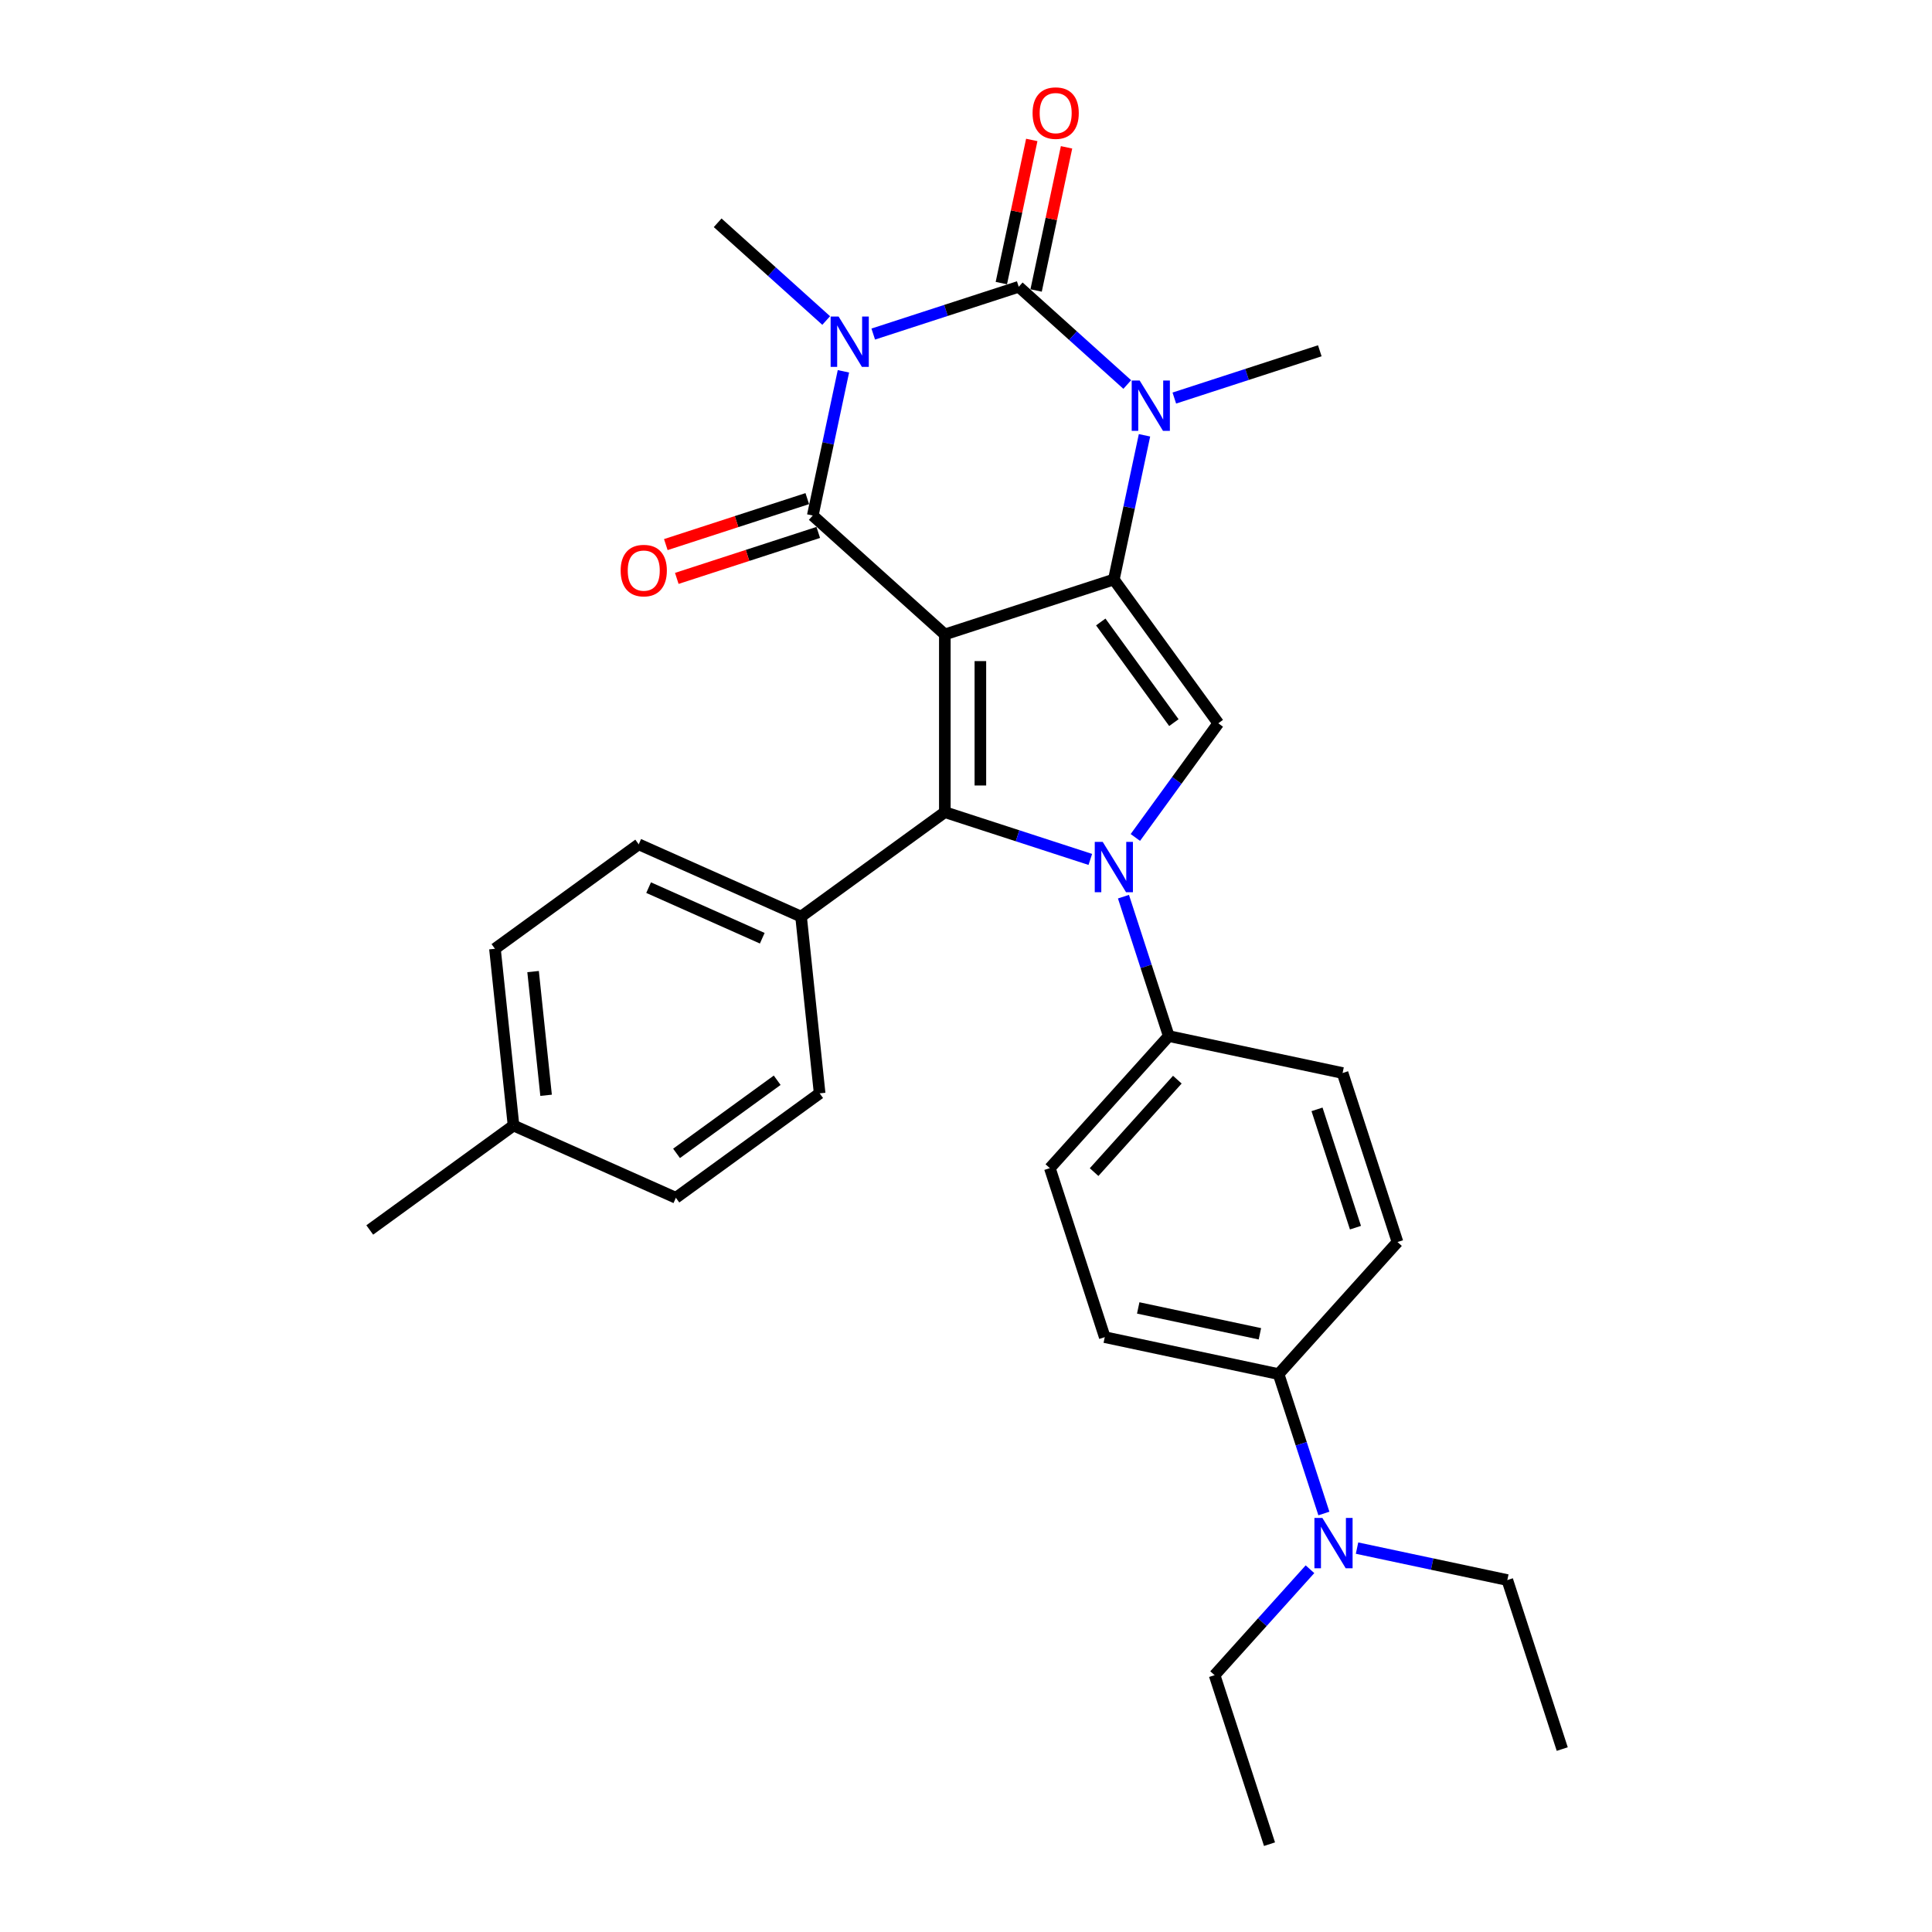 <?xml version='1.0' encoding='iso-8859-1'?>
<svg version='1.1' baseProfile='full'
              xmlns='http://www.w3.org/2000/svg'
                      xmlns:rdkit='http://www.rdkit.org/xml'
                      xmlns:xlink='http://www.w3.org/1999/xlink'
                  xml:space='preserve'
width='1000px' height='1000px' viewBox='0 0 1000 1000'>
<!-- END OF HEADER -->
<rect style='opacity:1.0;fill:#FFFFFF;stroke:none' width='1000' height='1000' x='0' y='0'> </rect>
<path class='bond-1' d='M 489.044,328.385 L 576.524,299.961' style='fill:none;fill-rule:evenodd;stroke:#000000;stroke-width:6px;stroke-linecap:butt;stroke-linejoin:miter;stroke-opacity:1' />
<path class='bond-2' d='M 489.044,328.385 L 420.688,266.837' style='fill:none;fill-rule:evenodd;stroke:#000000;stroke-width:6px;stroke-linecap:butt;stroke-linejoin:miter;stroke-opacity:1' />
<path class='bond-4' d='M 489.044,328.385 L 489.044,420.367' style='fill:none;fill-rule:evenodd;stroke:#000000;stroke-width:6px;stroke-linecap:butt;stroke-linejoin:miter;stroke-opacity:1' />
<path class='bond-4' d='M 507.44,342.182 L 507.44,406.57' style='fill:none;fill-rule:evenodd;stroke:#000000;stroke-width:6px;stroke-linecap:butt;stroke-linejoin:miter;stroke-opacity:1' />
<path class='bond-0' d='M 436.555,192.19 L 428.622,229.514' style='fill:none;fill-rule:evenodd;stroke:#0000FF;stroke-width:6px;stroke-linecap:butt;stroke-linejoin:miter;stroke-opacity:1' />
<path class='bond-0' d='M 428.622,229.514 L 420.688,266.837' style='fill:none;fill-rule:evenodd;stroke:#000000;stroke-width:6px;stroke-linecap:butt;stroke-linejoin:miter;stroke-opacity:1' />
<path class='bond-3' d='M 451.991,172.909 L 489.641,160.675' style='fill:none;fill-rule:evenodd;stroke:#0000FF;stroke-width:6px;stroke-linecap:butt;stroke-linejoin:miter;stroke-opacity:1' />
<path class='bond-3' d='M 489.641,160.675 L 527.292,148.442' style='fill:none;fill-rule:evenodd;stroke:#000000;stroke-width:6px;stroke-linecap:butt;stroke-linejoin:miter;stroke-opacity:1' />
<path class='bond-16' d='M 427.634,165.9 L 399.545,140.609' style='fill:none;fill-rule:evenodd;stroke:#0000FF;stroke-width:6px;stroke-linecap:butt;stroke-linejoin:miter;stroke-opacity:1' />
<path class='bond-16' d='M 399.545,140.609 L 371.457,115.318' style='fill:none;fill-rule:evenodd;stroke:#000000;stroke-width:6px;stroke-linecap:butt;stroke-linejoin:miter;stroke-opacity:1' />
<path class='bond-6' d='M 576.524,299.961 L 584.457,262.637' style='fill:none;fill-rule:evenodd;stroke:#000000;stroke-width:6px;stroke-linecap:butt;stroke-linejoin:miter;stroke-opacity:1' />
<path class='bond-6' d='M 584.457,262.637 L 592.391,225.314' style='fill:none;fill-rule:evenodd;stroke:#0000FF;stroke-width:6px;stroke-linecap:butt;stroke-linejoin:miter;stroke-opacity:1' />
<path class='bond-7' d='M 576.524,299.961 L 630.589,374.376' style='fill:none;fill-rule:evenodd;stroke:#000000;stroke-width:6px;stroke-linecap:butt;stroke-linejoin:miter;stroke-opacity:1' />
<path class='bond-7' d='M 569.751,321.937 L 607.597,374.027' style='fill:none;fill-rule:evenodd;stroke:#000000;stroke-width:6px;stroke-linecap:butt;stroke-linejoin:miter;stroke-opacity:1' />
<path class='bond-11' d='M 417.846,258.089 L 381.235,269.985' style='fill:none;fill-rule:evenodd;stroke:#000000;stroke-width:6px;stroke-linecap:butt;stroke-linejoin:miter;stroke-opacity:1' />
<path class='bond-11' d='M 381.235,269.985 L 344.623,281.881' style='fill:none;fill-rule:evenodd;stroke:#FF0000;stroke-width:6px;stroke-linecap:butt;stroke-linejoin:miter;stroke-opacity:1' />
<path class='bond-11' d='M 423.531,275.585 L 386.919,287.481' style='fill:none;fill-rule:evenodd;stroke:#000000;stroke-width:6px;stroke-linecap:butt;stroke-linejoin:miter;stroke-opacity:1' />
<path class='bond-11' d='M 386.919,287.481 L 350.308,299.377' style='fill:none;fill-rule:evenodd;stroke:#FF0000;stroke-width:6px;stroke-linecap:butt;stroke-linejoin:miter;stroke-opacity:1' />
<path class='bond-10' d='M 536.289,150.354 L 544.164,113.306' style='fill:none;fill-rule:evenodd;stroke:#000000;stroke-width:6px;stroke-linecap:butt;stroke-linejoin:miter;stroke-opacity:1' />
<path class='bond-10' d='M 544.164,113.306 L 552.039,76.258' style='fill:none;fill-rule:evenodd;stroke:#FF0000;stroke-width:6px;stroke-linecap:butt;stroke-linejoin:miter;stroke-opacity:1' />
<path class='bond-10' d='M 518.295,146.529 L 526.17,109.482' style='fill:none;fill-rule:evenodd;stroke:#000000;stroke-width:6px;stroke-linecap:butt;stroke-linejoin:miter;stroke-opacity:1' />
<path class='bond-10' d='M 526.17,109.482 L 534.044,72.434' style='fill:none;fill-rule:evenodd;stroke:#FF0000;stroke-width:6px;stroke-linecap:butt;stroke-linejoin:miter;stroke-opacity:1' />
<path class='bond-31' d='M 527.292,148.442 L 555.381,173.733' style='fill:none;fill-rule:evenodd;stroke:#000000;stroke-width:6px;stroke-linecap:butt;stroke-linejoin:miter;stroke-opacity:1' />
<path class='bond-31' d='M 555.381,173.733 L 583.469,199.024' style='fill:none;fill-rule:evenodd;stroke:#0000FF;stroke-width:6px;stroke-linecap:butt;stroke-linejoin:miter;stroke-opacity:1' />
<path class='bond-5' d='M 489.044,420.367 L 526.695,432.6' style='fill:none;fill-rule:evenodd;stroke:#000000;stroke-width:6px;stroke-linecap:butt;stroke-linejoin:miter;stroke-opacity:1' />
<path class='bond-5' d='M 526.695,432.6 L 564.345,444.834' style='fill:none;fill-rule:evenodd;stroke:#0000FF;stroke-width:6px;stroke-linecap:butt;stroke-linejoin:miter;stroke-opacity:1' />
<path class='bond-9' d='M 489.044,420.367 L 414.629,474.432' style='fill:none;fill-rule:evenodd;stroke:#000000;stroke-width:6px;stroke-linecap:butt;stroke-linejoin:miter;stroke-opacity:1' />
<path class='bond-8' d='M 581.503,464.115 L 593.225,500.193' style='fill:none;fill-rule:evenodd;stroke:#0000FF;stroke-width:6px;stroke-linecap:butt;stroke-linejoin:miter;stroke-opacity:1' />
<path class='bond-8' d='M 593.225,500.193 L 604.948,536.271' style='fill:none;fill-rule:evenodd;stroke:#000000;stroke-width:6px;stroke-linecap:butt;stroke-linejoin:miter;stroke-opacity:1' />
<path class='bond-30' d='M 587.657,433.467 L 609.123,403.921' style='fill:none;fill-rule:evenodd;stroke:#0000FF;stroke-width:6px;stroke-linecap:butt;stroke-linejoin:miter;stroke-opacity:1' />
<path class='bond-30' d='M 609.123,403.921 L 630.589,374.376' style='fill:none;fill-rule:evenodd;stroke:#000000;stroke-width:6px;stroke-linecap:butt;stroke-linejoin:miter;stroke-opacity:1' />
<path class='bond-21' d='M 607.826,206.033 L 645.477,193.799' style='fill:none;fill-rule:evenodd;stroke:#0000FF;stroke-width:6px;stroke-linecap:butt;stroke-linejoin:miter;stroke-opacity:1' />
<path class='bond-21' d='M 645.477,193.799 L 683.128,181.566' style='fill:none;fill-rule:evenodd;stroke:#000000;stroke-width:6px;stroke-linecap:butt;stroke-linejoin:miter;stroke-opacity:1' />
<path class='bond-14' d='M 604.948,536.271 L 694.919,555.395' style='fill:none;fill-rule:evenodd;stroke:#000000;stroke-width:6px;stroke-linecap:butt;stroke-linejoin:miter;stroke-opacity:1' />
<path class='bond-15' d='M 604.948,536.271 L 543.4,604.626' style='fill:none;fill-rule:evenodd;stroke:#000000;stroke-width:6px;stroke-linecap:butt;stroke-linejoin:miter;stroke-opacity:1' />
<path class='bond-15' d='M 609.387,558.833 L 566.303,606.682' style='fill:none;fill-rule:evenodd;stroke:#000000;stroke-width:6px;stroke-linecap:butt;stroke-linejoin:miter;stroke-opacity:1' />
<path class='bond-19' d='M 414.629,474.432 L 330.6,437.02' style='fill:none;fill-rule:evenodd;stroke:#000000;stroke-width:6px;stroke-linecap:butt;stroke-linejoin:miter;stroke-opacity:1' />
<path class='bond-19' d='M 394.542,485.626 L 335.722,459.438' style='fill:none;fill-rule:evenodd;stroke:#000000;stroke-width:6px;stroke-linecap:butt;stroke-linejoin:miter;stroke-opacity:1' />
<path class='bond-20' d='M 414.629,474.432 L 424.244,565.91' style='fill:none;fill-rule:evenodd;stroke:#000000;stroke-width:6px;stroke-linecap:butt;stroke-linejoin:miter;stroke-opacity:1' />
<path class='bond-12' d='M 661.796,711.23 L 571.824,692.106' style='fill:none;fill-rule:evenodd;stroke:#000000;stroke-width:6px;stroke-linecap:butt;stroke-linejoin:miter;stroke-opacity:1' />
<path class='bond-12' d='M 652.125,690.367 L 589.144,676.98' style='fill:none;fill-rule:evenodd;stroke:#000000;stroke-width:6px;stroke-linecap:butt;stroke-linejoin:miter;stroke-opacity:1' />
<path class='bond-13' d='M 661.796,711.23 L 673.518,747.308' style='fill:none;fill-rule:evenodd;stroke:#000000;stroke-width:6px;stroke-linecap:butt;stroke-linejoin:miter;stroke-opacity:1' />
<path class='bond-13' d='M 673.518,747.308 L 685.24,783.386' style='fill:none;fill-rule:evenodd;stroke:#0000FF;stroke-width:6px;stroke-linecap:butt;stroke-linejoin:miter;stroke-opacity:1' />
<path class='bond-33' d='M 661.796,711.23 L 723.343,642.874' style='fill:none;fill-rule:evenodd;stroke:#000000;stroke-width:6px;stroke-linecap:butt;stroke-linejoin:miter;stroke-opacity:1' />
<path class='bond-25' d='M 678.041,812.235 L 653.356,839.651' style='fill:none;fill-rule:evenodd;stroke:#0000FF;stroke-width:6px;stroke-linecap:butt;stroke-linejoin:miter;stroke-opacity:1' />
<path class='bond-25' d='M 653.356,839.651 L 628.672,867.066' style='fill:none;fill-rule:evenodd;stroke:#000000;stroke-width:6px;stroke-linecap:butt;stroke-linejoin:miter;stroke-opacity:1' />
<path class='bond-26' d='M 702.398,801.299 L 741.294,809.566' style='fill:none;fill-rule:evenodd;stroke:#0000FF;stroke-width:6px;stroke-linecap:butt;stroke-linejoin:miter;stroke-opacity:1' />
<path class='bond-26' d='M 741.294,809.566 L 780.191,817.834' style='fill:none;fill-rule:evenodd;stroke:#000000;stroke-width:6px;stroke-linecap:butt;stroke-linejoin:miter;stroke-opacity:1' />
<path class='bond-18' d='M 694.919,555.395 L 723.343,642.874' style='fill:none;fill-rule:evenodd;stroke:#000000;stroke-width:6px;stroke-linecap:butt;stroke-linejoin:miter;stroke-opacity:1' />
<path class='bond-18' d='M 681.687,574.201 L 701.584,635.437' style='fill:none;fill-rule:evenodd;stroke:#000000;stroke-width:6px;stroke-linecap:butt;stroke-linejoin:miter;stroke-opacity:1' />
<path class='bond-17' d='M 543.4,604.626 L 571.824,692.106' style='fill:none;fill-rule:evenodd;stroke:#000000;stroke-width:6px;stroke-linecap:butt;stroke-linejoin:miter;stroke-opacity:1' />
<path class='bond-23' d='M 330.6,437.02 L 256.185,491.085' style='fill:none;fill-rule:evenodd;stroke:#000000;stroke-width:6px;stroke-linecap:butt;stroke-linejoin:miter;stroke-opacity:1' />
<path class='bond-22' d='M 424.244,565.91 L 349.829,619.976' style='fill:none;fill-rule:evenodd;stroke:#000000;stroke-width:6px;stroke-linecap:butt;stroke-linejoin:miter;stroke-opacity:1' />
<path class='bond-22' d='M 402.269,559.137 L 350.178,596.983' style='fill:none;fill-rule:evenodd;stroke:#000000;stroke-width:6px;stroke-linecap:butt;stroke-linejoin:miter;stroke-opacity:1' />
<path class='bond-24' d='M 349.829,619.976 L 265.8,582.563' style='fill:none;fill-rule:evenodd;stroke:#000000;stroke-width:6px;stroke-linecap:butt;stroke-linejoin:miter;stroke-opacity:1' />
<path class='bond-32' d='M 256.185,491.085 L 265.8,582.563' style='fill:none;fill-rule:evenodd;stroke:#000000;stroke-width:6px;stroke-linecap:butt;stroke-linejoin:miter;stroke-opacity:1' />
<path class='bond-32' d='M 275.923,502.884 L 282.653,566.919' style='fill:none;fill-rule:evenodd;stroke:#000000;stroke-width:6px;stroke-linecap:butt;stroke-linejoin:miter;stroke-opacity:1' />
<path class='bond-27' d='M 265.8,582.563 L 191.385,636.629' style='fill:none;fill-rule:evenodd;stroke:#000000;stroke-width:6px;stroke-linecap:butt;stroke-linejoin:miter;stroke-opacity:1' />
<path class='bond-28' d='M 628.672,867.066 L 657.096,954.545' style='fill:none;fill-rule:evenodd;stroke:#000000;stroke-width:6px;stroke-linecap:butt;stroke-linejoin:miter;stroke-opacity:1' />
<path class='bond-29' d='M 780.191,817.834 L 808.615,905.314' style='fill:none;fill-rule:evenodd;stroke:#000000;stroke-width:6px;stroke-linecap:butt;stroke-linejoin:miter;stroke-opacity:1' />
<path  class='atom-1' d='M 434.054 163.841
L 442.59 177.638
Q 443.436 179, 444.798 181.465
Q 446.159 183.93, 446.233 184.077
L 446.233 163.841
L 449.691 163.841
L 449.691 189.89
L 446.122 189.89
L 436.961 174.805
Q 435.894 173.039, 434.753 171.016
Q 433.65 168.992, 433.318 168.367
L 433.318 189.89
L 429.934 189.89
L 429.934 163.841
L 434.054 163.841
' fill='#0000FF'/>
<path  class='atom-6' d='M 570.766 435.766
L 579.302 449.563
Q 580.148 450.925, 581.509 453.39
Q 582.871 455.855, 582.944 456.002
L 582.944 435.766
L 586.403 435.766
L 586.403 461.815
L 582.834 461.815
L 573.672 446.73
Q 572.605 444.964, 571.465 442.941
Q 570.361 440.917, 570.03 440.292
L 570.03 461.815
L 566.645 461.815
L 566.645 435.766
L 570.766 435.766
' fill='#0000FF'/>
<path  class='atom-7' d='M 589.89 196.965
L 598.426 210.762
Q 599.272 212.124, 600.633 214.589
Q 601.995 217.054, 602.068 217.201
L 602.068 196.965
L 605.527 196.965
L 605.527 223.014
L 601.958 223.014
L 592.796 207.929
Q 591.729 206.163, 590.589 204.14
Q 589.485 202.116, 589.154 201.49
L 589.154 223.014
L 585.769 223.014
L 585.769 196.965
L 589.89 196.965
' fill='#0000FF'/>
<path  class='atom-11' d='M 534.459 58.544
Q 534.459 52.289, 537.549 48.794
Q 540.64 45.298, 546.416 45.298
Q 552.193 45.298, 555.283 48.794
Q 558.374 52.289, 558.374 58.544
Q 558.374 64.872, 555.246 68.478
Q 552.119 72.047, 546.416 72.047
Q 540.677 72.047, 537.549 68.478
Q 534.459 64.909, 534.459 58.544
M 546.416 69.103
Q 550.39 69.103, 552.524 66.454
Q 554.695 63.768, 554.695 58.544
Q 554.695 53.429, 552.524 50.854
Q 550.39 48.242, 546.416 48.242
Q 542.443 48.242, 540.272 50.817
Q 538.138 53.393, 538.138 58.544
Q 538.138 63.805, 540.272 66.454
Q 542.443 69.103, 546.416 69.103
' fill='#FF0000'/>
<path  class='atom-12' d='M 321.251 295.335
Q 321.251 289.08, 324.341 285.585
Q 327.432 282.089, 333.208 282.089
Q 338.985 282.089, 342.076 285.585
Q 345.166 289.08, 345.166 295.335
Q 345.166 301.663, 342.039 305.269
Q 338.911 308.838, 333.208 308.838
Q 327.469 308.838, 324.341 305.269
Q 321.251 301.7, 321.251 295.335
M 333.208 305.894
Q 337.182 305.894, 339.316 303.245
Q 341.487 300.559, 341.487 295.335
Q 341.487 290.221, 339.316 287.645
Q 337.182 285.033, 333.208 285.033
Q 329.235 285.033, 327.064 287.608
Q 324.93 290.184, 324.93 295.335
Q 324.93 300.596, 327.064 303.245
Q 329.235 305.894, 333.208 305.894
' fill='#FF0000'/>
<path  class='atom-14' d='M 684.461 785.685
L 692.997 799.483
Q 693.844 800.844, 695.205 803.309
Q 696.566 805.774, 696.64 805.921
L 696.64 785.685
L 700.098 785.685
L 700.098 811.735
L 696.529 811.735
L 687.368 796.65
Q 686.301 794.883, 685.16 792.86
Q 684.057 790.836, 683.726 790.211
L 683.726 811.735
L 680.341 811.735
L 680.341 785.685
L 684.461 785.685
' fill='#0000FF'/>
</svg>
